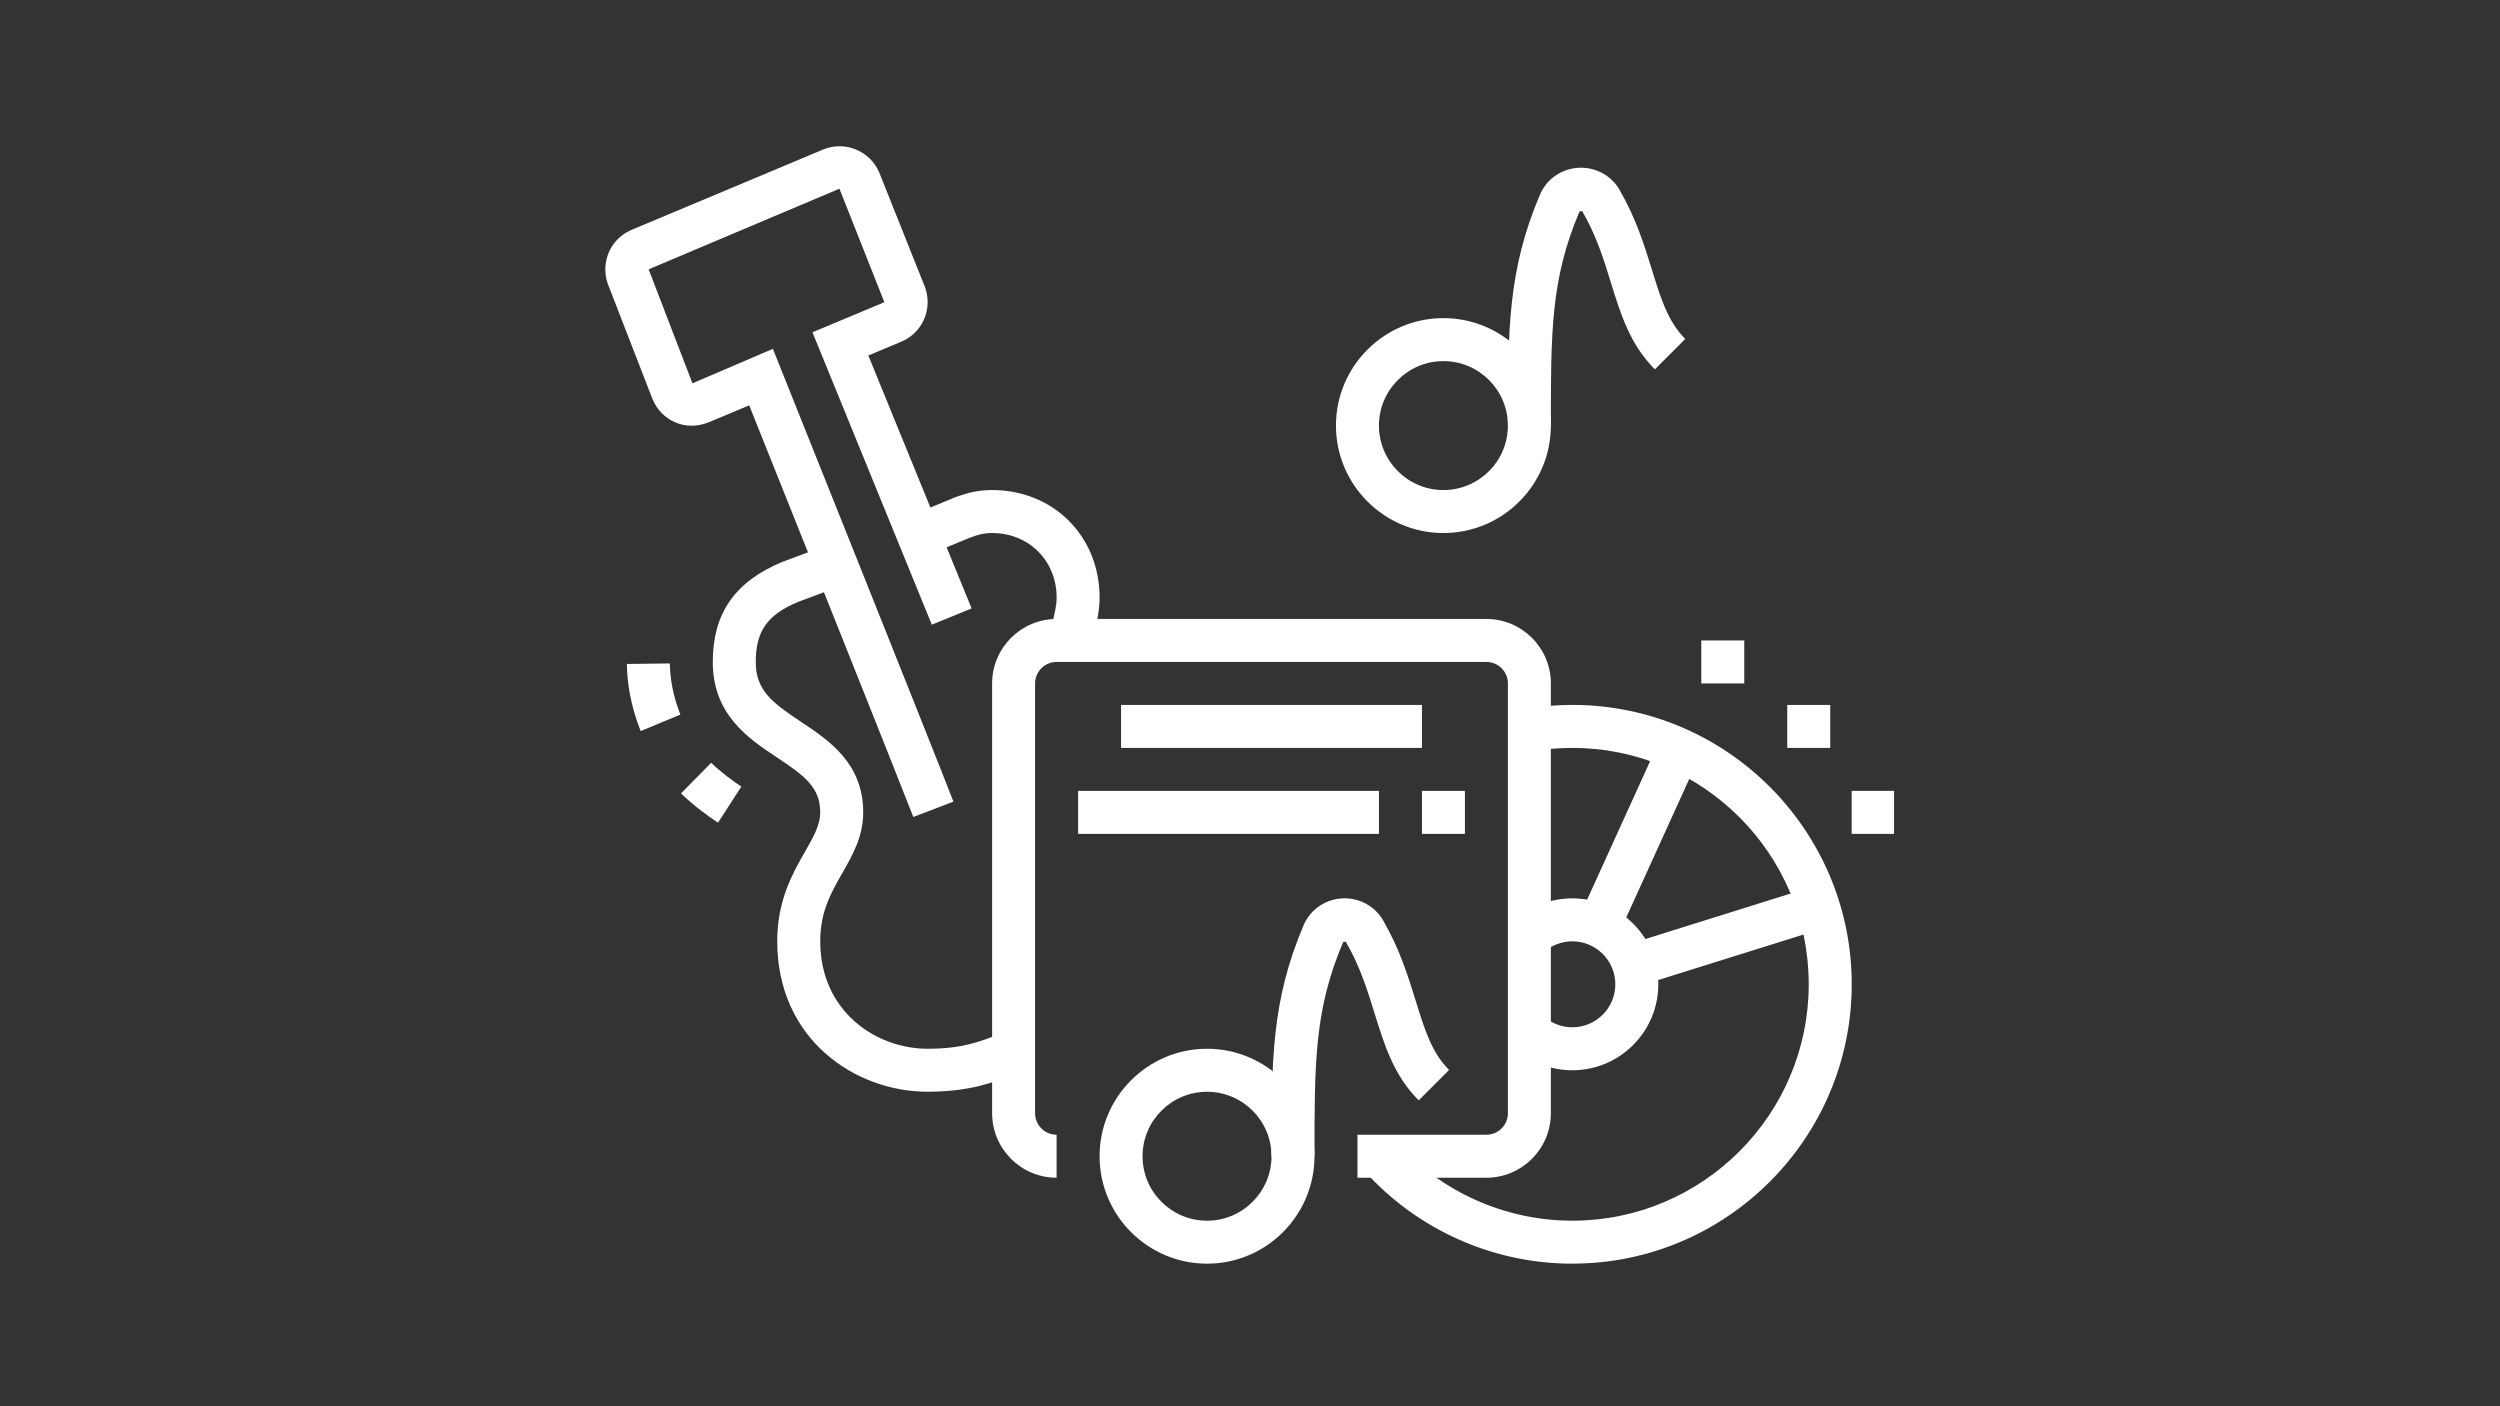 <svg xmlns="http://www.w3.org/2000/svg" xmlns:xlink="http://www.w3.org/1999/xlink" width="800" zoomAndPan="magnify" viewBox="0 0 600 337.5" height="450" preserveAspectRatio="xMidYMid meet" version="1.0"><rect x="0" y="0" width="600" height="337.5" fill="#333333" stroke="none"/><defs><clipPath id="33f964338f"><path d="M 263 251 L 316 251 L 316 303.301 L 263 303.301 Z M 263 251 " clip-rule="nonzero"/></clipPath><clipPath id="da274a5b12"><path d="M 444 189 L 454.57 189 L 454.57 201 L 444 201 Z M 444 189 " clip-rule="nonzero"/></clipPath><clipPath id="48afb5a823"><path d="M 327 169 L 445 169 L 445 303.301 L 327 303.301 Z M 327 169 " clip-rule="nonzero"/></clipPath><clipPath id="5e8d331092"><path d="M 145.281 35 L 234 35 L 234 197 L 145.281 197 Z M 145.281 35 " clip-rule="nonzero"/></clipPath></defs><path fill="#ffffff" d="M 261.906 154.754 L 251.801 152.668 C 252.027 151.566 252.297 150.516 252.559 149.469 C 253.105 147.281 253.59 145.387 253.59 143.398 C 253.59 134.582 246.938 127.926 238.113 127.926 C 236.34 127.926 234.934 128.219 232.719 129.066 C 232.219 129.27 222.465 133.312 222.465 133.312 L 218.516 123.781 C 218.516 123.781 228.828 119.508 229.043 119.43 C 232.43 118.141 235.059 117.609 238.113 117.609 C 252.816 117.609 263.902 128.695 263.902 143.398 C 263.902 146.672 263.195 149.496 262.562 151.992 C 262.336 152.898 262.105 153.809 261.906 154.758 Z M 261.906 154.754 " fill-opacity="1" fill-rule="nonzero"/><path fill="#ffffff" d="M 222.641 262.016 C 205.137 262.016 186.535 249.363 186.535 225.914 C 186.535 216.055 190.238 209.59 193.211 204.391 C 195.242 200.832 196.852 198.016 196.852 194.969 C 196.852 188.98 193.129 186.211 186.559 181.844 C 179.66 177.266 171.066 171.559 171.066 158.867 C 171.066 147.219 176.367 139.59 187.75 134.859 C 187.969 134.77 198.867 130.707 198.867 130.707 L 202.461 140.379 C 202.461 140.379 192.18 144.203 191.602 144.43 C 184.184 147.516 181.383 151.438 181.383 158.867 C 181.383 165.691 185.312 168.633 192.266 173.254 C 198.906 177.668 207.172 183.152 207.172 194.969 C 207.172 200.762 204.629 205.211 202.172 209.512 C 199.438 214.289 196.855 218.801 196.855 225.914 C 196.855 242.664 210.145 251.703 222.645 251.703 C 230.875 251.703 235.164 250.012 239.711 248.227 L 241.434 247.555 L 245.109 257.195 L 243.484 257.82 C 238.738 259.688 232.82 262.012 222.641 262.012 Z M 222.641 262.016 " fill-opacity="1" fill-rule="nonzero"/><path fill="#ffffff" d="M 356.734 282.652 L 325.789 282.652 L 325.789 272.336 L 356.734 272.336 C 359.582 272.336 361.895 270.023 361.895 267.176 L 361.895 164.027 C 361.895 161.18 359.582 158.867 356.734 158.867 L 253.582 158.867 C 250.734 158.867 248.422 161.18 248.422 164.027 L 248.422 267.176 C 248.422 270.023 250.734 272.336 253.582 272.336 L 253.582 282.652 C 245.051 282.652 238.109 275.711 238.109 267.176 L 238.109 164.027 C 238.109 155.492 245.051 148.551 253.582 148.551 L 356.734 148.551 C 365.266 148.551 372.207 155.492 372.207 164.027 L 372.207 267.176 C 372.207 275.711 365.266 282.652 356.734 282.652 Z M 356.734 282.652 " fill-opacity="1" fill-rule="nonzero"/><path fill="#ffffff" d="M 269.059 169.188 L 341.266 169.188 L 341.266 179.5 L 269.059 179.5 Z M 269.059 169.188 " fill-opacity="1" fill-rule="nonzero"/><path fill="#ffffff" d="M 341.266 189.816 L 351.578 189.816 L 351.578 200.129 L 341.266 200.129 Z M 341.266 189.816 " fill-opacity="1" fill-rule="nonzero"/><path fill="#ffffff" d="M 258.742 189.816 L 330.949 189.816 L 330.949 200.129 L 258.742 200.129 Z M 258.742 189.816 " fill-opacity="1" fill-rule="nonzero"/><path fill="#ffffff" d="M 377.363 256.863 C 372.281 256.863 367.395 254.996 363.609 251.605 L 370.492 243.918 C 372.383 245.613 374.824 246.547 377.367 246.547 C 383.051 246.547 387.68 241.918 387.68 236.234 C 387.68 230.547 383.051 225.918 377.367 225.918 C 374.828 225.918 372.383 226.852 370.492 228.547 L 363.609 220.859 C 367.395 217.473 372.281 215.605 377.363 215.605 C 388.738 215.605 397.992 224.855 397.992 236.234 C 397.992 247.609 388.738 256.863 377.363 256.863 Z M 377.363 256.863 " fill-opacity="1" fill-rule="nonzero"/><path fill="#ffffff" d="M 379.055 220 L 398.281 177.734 L 407.672 182.004 L 388.445 224.273 Z M 379.055 220 " fill-opacity="1" fill-rule="nonzero"/><path fill="#ffffff" d="M 390.59 226.707 L 434.902 212.828 L 437.984 222.672 L 393.672 236.547 Z M 390.59 226.707 " fill-opacity="1" fill-rule="nonzero"/><g clip-path="url(#33f964338f)"><path fill="#ffffff" d="M 289.688 303.281 C 275.469 303.281 263.898 291.711 263.898 277.492 C 263.898 263.273 275.469 251.703 289.688 251.703 C 303.906 251.703 315.477 263.273 315.477 277.492 C 315.477 291.711 303.906 303.281 289.688 303.281 Z M 289.688 262.023 C 281.152 262.023 274.211 268.961 274.211 277.496 C 274.211 286.031 281.152 292.969 289.688 292.969 C 298.219 292.969 305.16 286.031 305.16 277.496 C 305.16 268.961 298.219 262.023 289.688 262.023 Z M 289.688 262.023 " fill-opacity="1" fill-rule="nonzero"/></g><path fill="#ffffff" d="M 346.418 127.926 C 332.199 127.926 320.629 116.355 320.629 102.137 C 320.629 87.918 332.199 76.348 346.418 76.348 C 360.637 76.348 372.207 87.918 372.207 102.137 C 372.207 116.355 360.637 127.926 346.418 127.926 Z M 346.418 86.668 C 337.883 86.668 330.945 93.605 330.945 102.141 C 330.945 110.676 337.883 117.613 346.418 117.613 C 354.953 117.613 361.895 110.676 361.895 102.141 C 361.895 93.605 354.953 86.668 346.418 86.668 Z M 346.418 86.668 " fill-opacity="1" fill-rule="nonzero"/><path fill="#ffffff" d="M 372.207 102.141 L 361.895 102.141 C 361.895 78.898 361.895 64.867 369.594 46.707 C 371.258 42.785 375.121 40.25 379.426 40.25 C 383.23 40.25 386.754 42.242 388.625 45.457 C 392.621 52.312 394.664 58.93 396.469 64.766 C 398.613 71.707 400.309 77.195 404.465 81.352 L 397.168 88.645 C 391.207 82.676 388.973 75.457 386.613 67.809 C 384.891 62.238 383.113 56.484 379.711 50.648 L 379.094 50.734 C 372.207 66.961 372.207 79.457 372.207 102.137 Z M 372.207 102.141 " fill-opacity="1" fill-rule="nonzero"/><path fill="#ffffff" d="M 315.477 277.492 L 305.16 277.492 C 305.16 254.25 305.16 240.219 312.863 222.059 C 314.527 218.137 318.387 215.598 322.695 215.598 C 326.496 215.598 330.023 217.594 331.895 220.809 C 335.891 227.656 337.945 234.293 339.758 240.145 C 341.914 247.121 343.617 252.637 347.781 256.793 L 340.484 264.086 C 334.523 258.117 332.273 250.871 329.898 243.195 C 328.172 237.613 326.387 231.836 322.98 226 L 322.363 226.086 C 315.477 242.309 315.477 254.809 315.477 277.484 Z M 315.477 277.492 " fill-opacity="1" fill-rule="nonzero"/><path fill="#ffffff" d="M 418.625 153.711 L 408.309 153.711 L 408.309 164.027 L 418.625 164.027 Z M 418.625 153.711 " fill-opacity="1" fill-rule="nonzero"/><path fill="#ffffff" d="M 439.254 169.188 L 428.938 169.188 L 428.938 179.5 L 439.254 179.5 Z M 439.254 169.188 " fill-opacity="1" fill-rule="nonzero"/><g clip-path="url(#da274a5b12)"><path fill="#ffffff" d="M 454.723 189.816 L 444.406 189.816 L 444.406 200.129 L 454.723 200.129 Z M 454.723 189.816 " fill-opacity="1" fill-rule="nonzero"/></g><path fill="#ffffff" d="M 172.324 197.441 C 169.98 195.93 166.258 193.184 163.445 190.41 L 170.688 183.066 C 172.797 185.145 175.844 187.434 177.922 188.781 Z M 153.766 175.457 L 153.477 174.723 C 151.523 169.562 150.504 164.328 150.449 159.352 L 160.766 159.227 C 160.809 163.008 161.598 167.031 163.039 170.84 L 163.297 171.492 L 153.766 175.453 Z M 153.766 175.457 " fill-opacity="1" fill-rule="nonzero"/><g clip-path="url(#48afb5a823)"><path fill="#ffffff" d="M 377.363 303.281 C 358.32 303.281 340.105 295.145 327.395 280.945 L 335.078 274.062 C 345.832 286.078 361.242 292.965 377.363 292.965 C 408.645 292.965 434.094 267.516 434.094 236.234 C 434.094 204.953 408.645 179.5 377.363 179.5 C 374.18 179.5 371 179.766 367.906 180.285 L 366.195 170.109 C 369.859 169.492 373.613 169.18 377.367 169.18 C 414.332 169.18 444.414 199.262 444.414 236.227 C 444.414 273.195 414.332 303.273 377.367 303.273 Z M 377.363 303.281 " fill-opacity="1" fill-rule="nonzero"/></g><g clip-path="url(#5e8d331092)"><path fill="#ffffff" d="M 219.188 196.074 C 216.09 187.969 187.582 116.699 179.812 97.281 L 170.027 101.375 C 164.375 103.617 158.801 100.914 156.641 95.887 L 146.047 68.57 C 145.559 67.426 145.281 66.07 145.281 64.68 C 145.27 60.441 147.812 56.672 151.758 55.09 L 197.609 35.859 C 202.945 33.703 208.84 36.324 210.996 41.344 L 221.852 68.547 C 222.355 69.723 222.637 71.09 222.637 72.5 C 222.625 76.742 220.082 80.492 216.156 82.07 L 208.398 85.316 L 233.184 146.02 L 223.637 149.922 L 194.984 79.746 L 212.246 72.527 L 201.465 45.289 L 155.676 64.637 L 166.188 91.992 L 185.492 83.723 L 187.438 88.582 C 188.977 92.434 225.219 182.973 228.824 192.391 Z M 219.188 196.074 " fill-opacity="1" fill-rule="nonzero"/></g></svg>